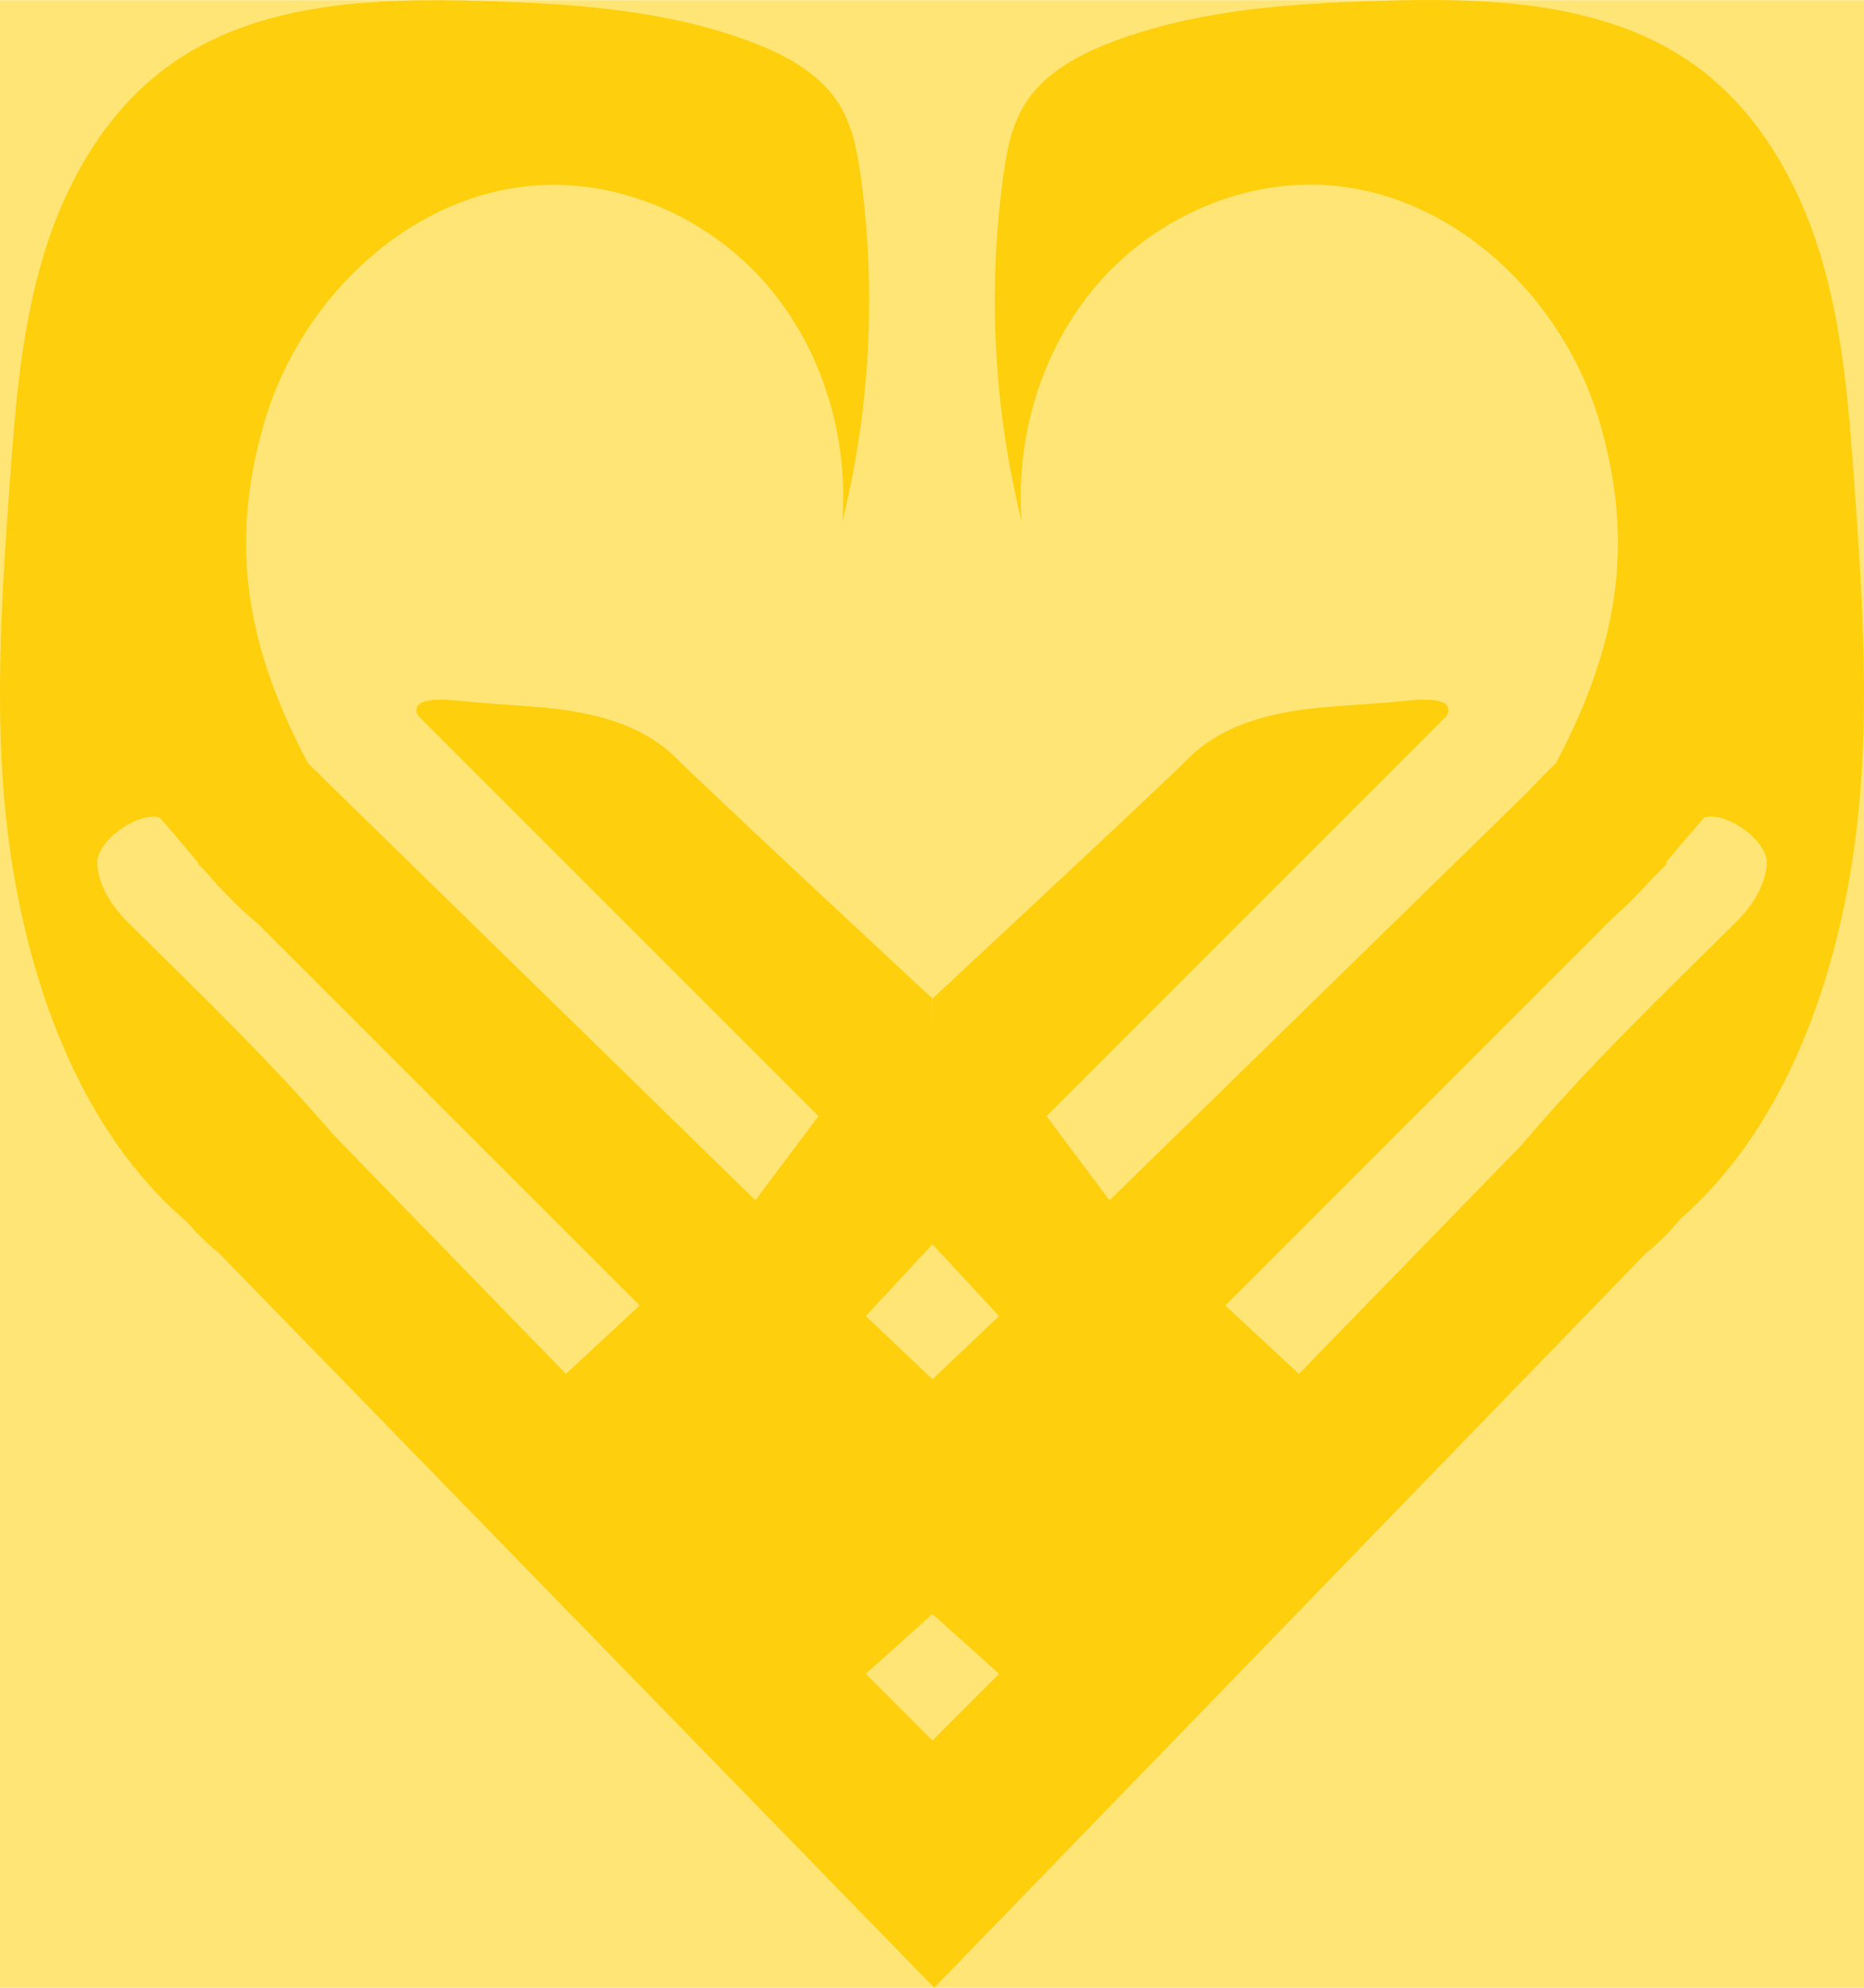 <?xml version="1.0" encoding="utf-8"?>
<!-- Generator: Adobe Illustrator 27.0.0, SVG Export Plug-In . SVG Version: 6.00 Build 0)  -->
<svg version="1.1" id="Layer_1" xmlns="http://www.w3.org/2000/svg" xmlns:xlink="http://www.w3.org/1999/xlink" x="0px" y="0px"
	 viewBox="0 0 785.23 837.25" style="enable-background:new 0 0 785.23 837.25;" xml:space="preserve">
<style type="text/css">
	.st0{fill:#FEE576;}
	.st1{fill:#FECF0C;}
</style>
<rect y="0.09" class="st0" width="785.23" height="837.16"/>
<path class="st1" d="M440.82,470.12L609.24,301.7c0,0,6.65-8.86-15.51-6.65c-22.16,2.22-35.46,2.22-48.75,4.43
	s-31.03,6.65-44.32,19.94S392.8,420.63,392.8,420.63l-0.74,102.68l28.81,31.03l-28.81,27.33v97.51l28.81,25.85l-28.81,28.81
	l1.48,103.42l299.91-309.51c0,0,26.59-19.94,26.59-44.32c0-24.38,6.65-59.83,0-64.27c-6.65-4.43-15.51-2.22-15.51-2.22
	L547.19,578.71l-31.03-28.81l186.15-186.15l-46.54-42.11L467.41,505.58L440.82,470.12z"/>
<path class="st1" d="M344.79,470.12L176.37,301.7c0,0-6.65-8.86,15.51-6.65c22.16,2.22,35.46,2.22,48.75,4.43
	s31.03,6.65,44.32,19.94c13.3,13.3,107.85,101.2,107.85,101.2l0.74,102.68l-28.81,31.03l28.81,27.33v97.51l-28.81,25.85l28.81,28.81
	v103.42L92.16,527.74c0,0-26.59-19.94-26.59-44.32c0-24.38-6.65-59.83,0-64.27c6.65-4.43,15.51-2.22,15.51-2.22l157.34,161.77
	l31.03-28.81L83.29,363.75l46.54-42.11l188.37,183.93L344.79,470.12z"/>
<path class="st1" d="M655.4,321.55c25.64-48.42,33.81-91.55,18.37-144.13c-15.44-52.57-62.66-97.34-117.41-99.57
	c-35.64-1.46-71.18,15.18-94.39,42.26c-23.22,27.09-34.19,63.84-31.61,99.42c-11.67-47.25-14.32-96.7-7.78-144.93
	c1.44-10.59,3.42-21.41,9.01-30.52c8.03-13.1,22.41-20.9,36.77-26.36C504.06,4.14,542.89,1.5,581.07,0.35
	c46.21-1.39,95.88,0.25,133.3,27.41c26.24,19.05,43.18,48.78,52.56,79.82c9.38,31.04,11.89,63.68,14.21,96.03
	c3.99,55.48,7.56,111.63-2.06,166.42c-9.62,54.79-31.93,111.24-74.93,146.54c-20.17-3.35-48.7-19.91-62.6-34.9
	c27.27-32.32,58.17-62.05,89.47-92.95c6.82-6.73,12.66-15.36,13.26-24.92c0.6-9.56-17.07-22.18-26.27-19.52
	c-17.73,19.94-25.48,32.13-44.75,47.45c-18.74,14.89-52.37-5.25-57.17-28.7C628.92,351.12,642.57,333.44,655.4,321.55"/>
<path class="st1" d="M129.83,321.64c-25.64-48.42-33.81-91.55-18.37-144.13s62.66-97.34,117.41-99.57
	c35.64-1.46,71.18,15.18,94.39,42.26c23.22,27.09,34.19,63.84,31.61,99.42c11.67-47.25,14.32-96.7,7.78-144.93
	c-1.44-10.59-3.42-21.41-9.01-30.52c-8.03-13.1-22.41-20.9-36.77-26.36C281.17,4.24,242.34,1.59,204.16,0.44
	c-46.21-1.39-95.88,0.25-133.3,27.41C44.62,46.9,27.69,76.63,18.31,107.67S6.41,171.35,4.09,203.7
	C0.1,259.18-3.47,315.33,6.15,370.12s31.93,111.24,74.93,146.54c20.17-3.35,48.7-19.91,62.6-34.9
	c-27.27-32.32-58.17-62.05-89.47-92.95c-6.82-6.73-12.66-15.36-13.26-24.92c-0.6-9.56,17.07-22.18,26.27-19.52
	c17.73,19.94,25.48,32.13,44.75,47.45c18.74,14.89,52.37-5.25,57.17-28.7C156.31,351.21,142.66,333.53,129.83,321.64"/>
</svg>

